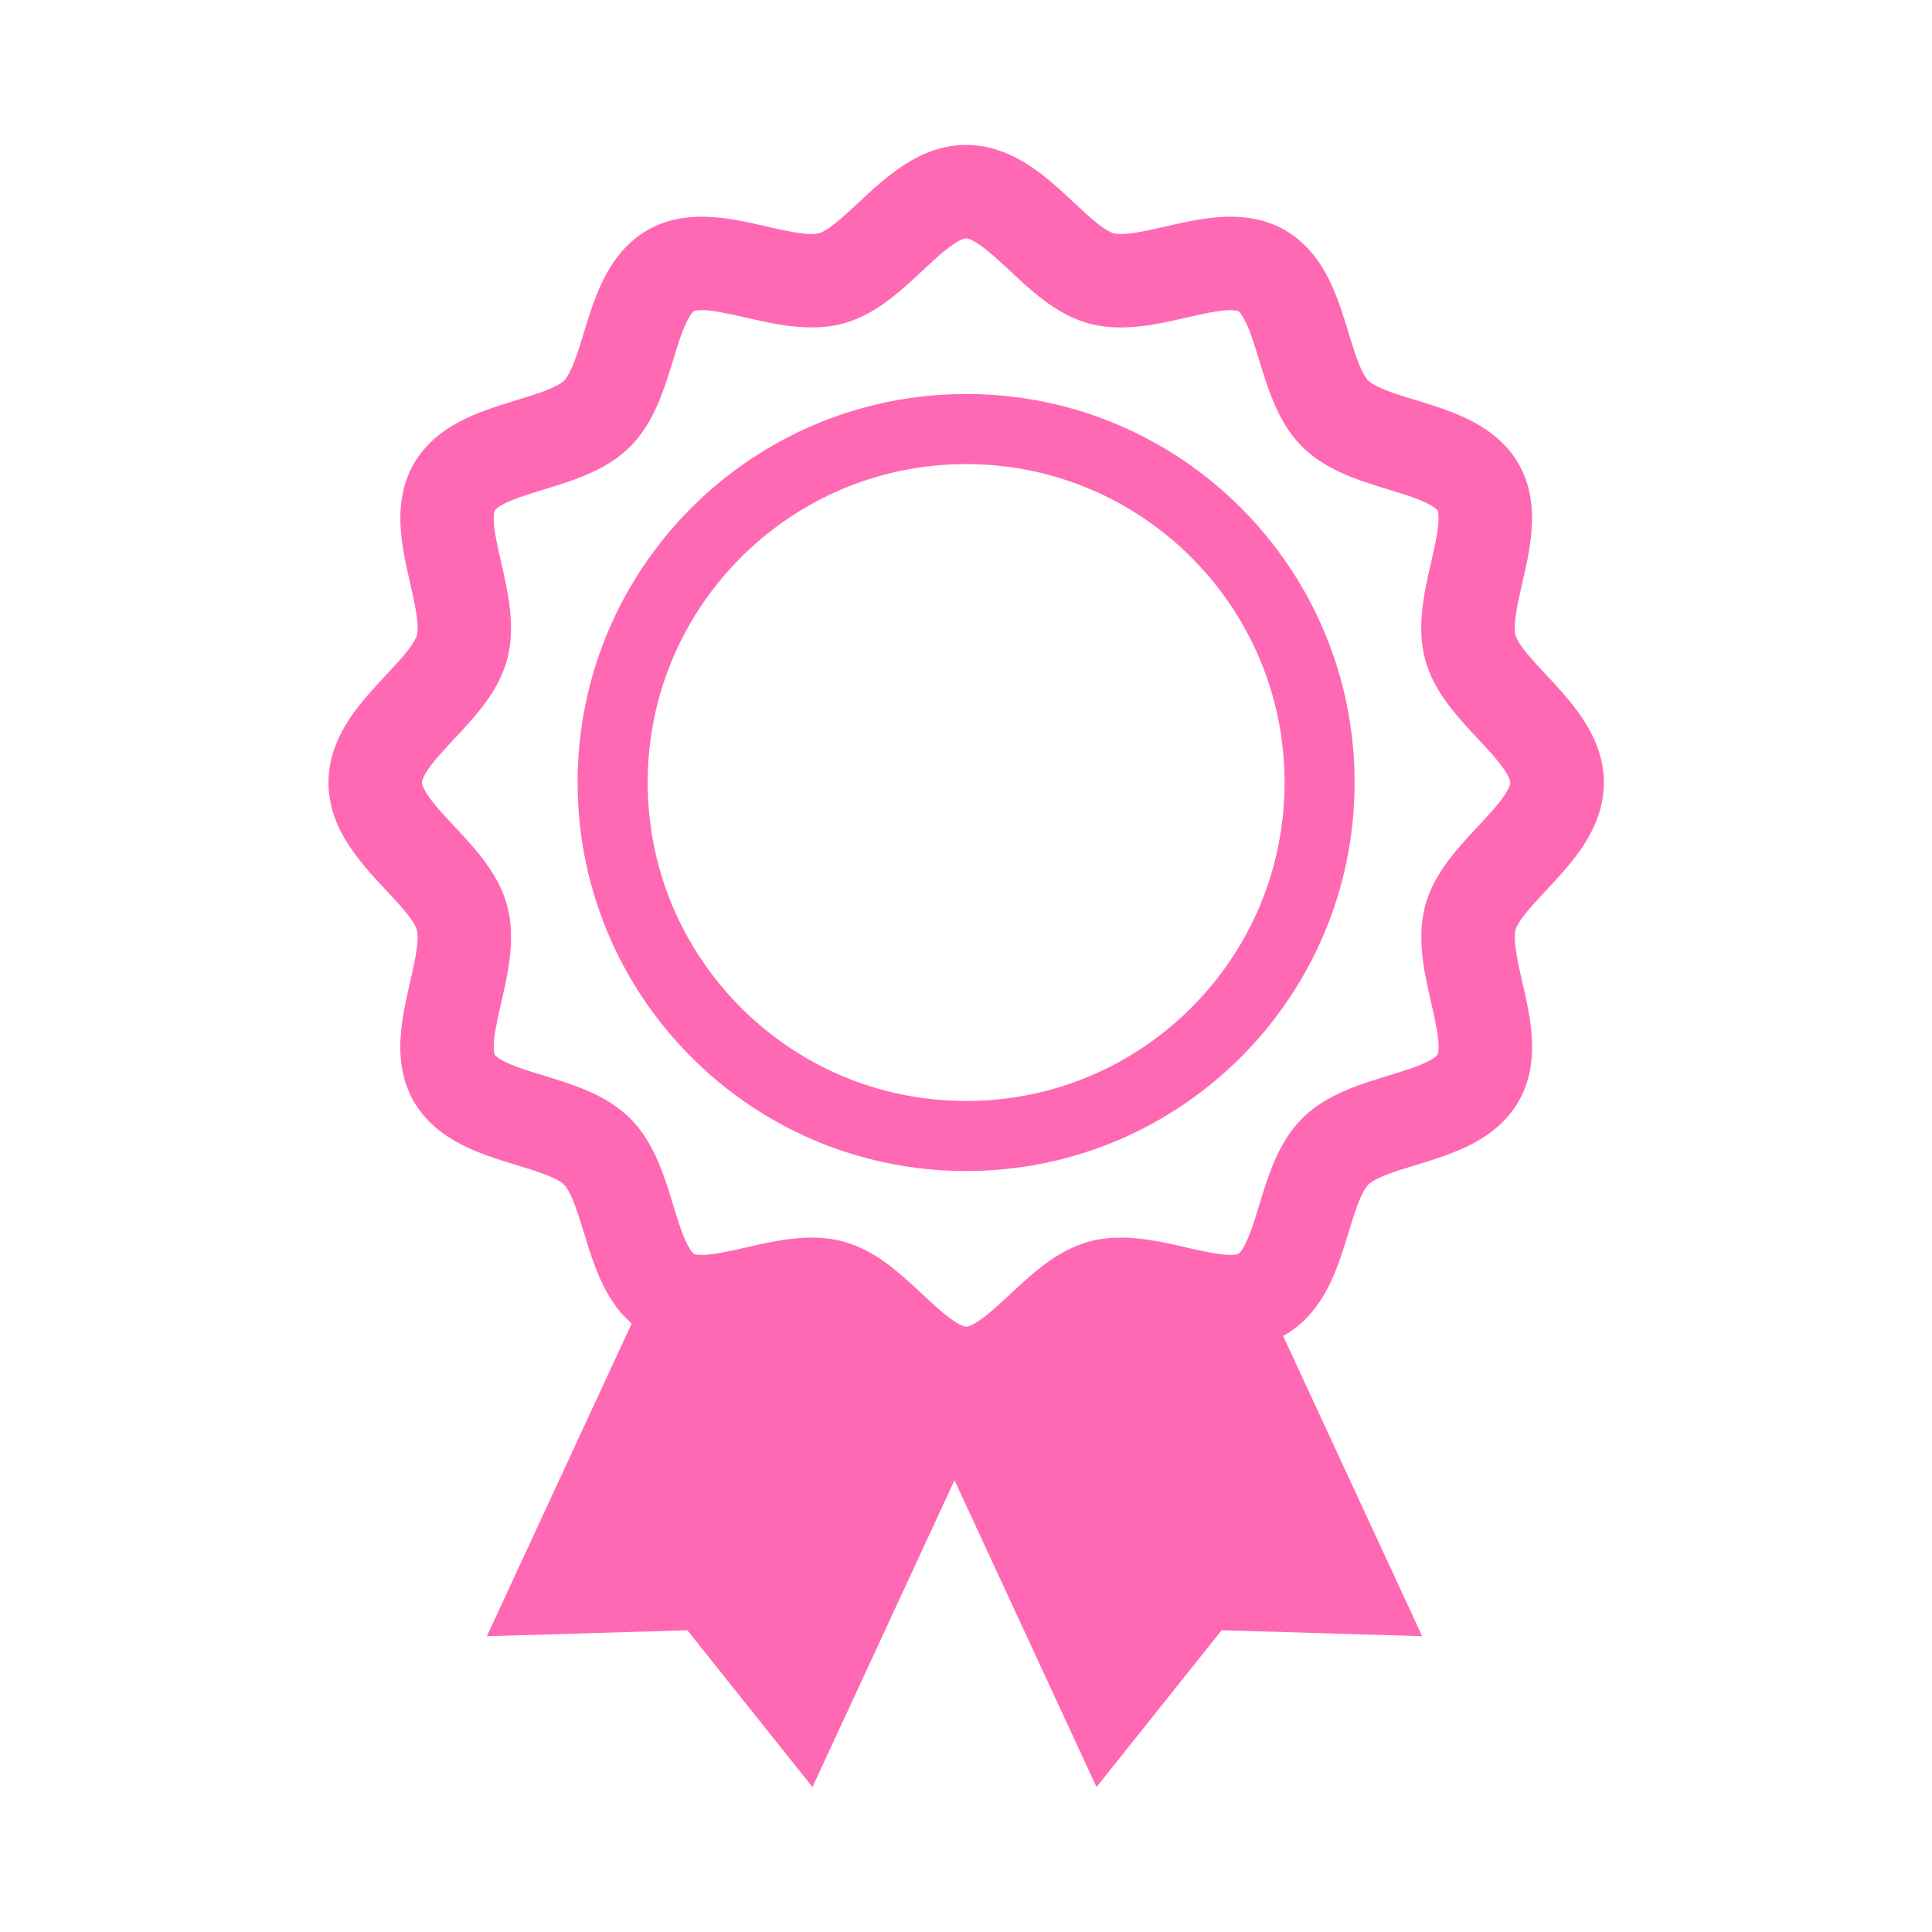 <?xml version="1.0" encoding="UTF-8"?>
<svg xmlns="http://www.w3.org/2000/svg" width="200" height="200" viewBox="0 0 200 200" fill="none">
  <mask id="mask0_6065_954" style="mask-type:alpha" maskUnits="userSpaceOnUse" x="0" y="0" width="200" height="200">
    <rect width="200" height="200" fill="#D9D9D9"></rect>
  </mask>
  <g mask="url(#mask0_6065_954)">
    <path d="M63.881 135.389L63.9 135.408C63.9 135.408 63.9 135.408 63.9 135.402C63.9 135.402 63.894 135.395 63.891 135.392L63.884 135.386L63.881 135.389Z" fill="#FF69B4"></path>
    <path d="M87.325 128.543L87.275 128.529H87.279L87.322 128.539L87.325 128.543Z" fill="#FF69B4"></path>
    <path d="M164.064 74.745C162.497 72.288 160.611 70.498 159.183 68.914C158.469 68.137 157.872 67.43 157.48 66.869C157.082 66.305 156.916 65.899 156.886 65.773C156.849 65.64 156.806 65.381 156.809 64.996C156.793 64.02 157.125 62.324 157.583 60.381C158.018 58.419 158.579 56.214 158.599 53.648C158.599 51.928 158.303 49.916 157.194 47.997C156.567 46.914 155.767 46.018 154.933 45.304C153.459 44.056 151.912 43.312 150.451 42.727C148.26 41.864 146.165 41.34 144.524 40.778C143.711 40.506 143.017 40.227 142.522 39.972C142.021 39.723 141.735 39.497 141.636 39.391C141.473 39.248 141.048 38.627 140.643 37.578C140.006 36.011 139.438 33.673 138.541 31.203C138.08 29.964 137.522 28.666 136.682 27.371C135.845 26.09 134.667 24.775 133.04 23.835C131.117 22.726 129.108 22.431 127.385 22.431C124.819 22.447 122.614 23.012 120.652 23.447C118.709 23.905 117.01 24.237 116.037 24.22C115.648 24.22 115.393 24.18 115.26 24.144C115.09 24.117 114.43 23.805 113.56 23.098C112.235 22.059 110.575 20.309 108.543 18.612C107.514 17.766 106.368 16.922 104.974 16.225C103.592 15.535 101.906 15 100.02 15C97.49 15.003 95.388 15.94 93.754 16.969C91.297 18.539 89.511 20.425 87.927 21.85C87.15 22.567 86.443 23.161 85.882 23.553C85.318 23.951 84.916 24.117 84.79 24.147C84.654 24.184 84.395 24.227 84.01 24.224C83.037 24.24 81.34 23.908 79.394 23.45C77.429 23.012 75.224 22.451 72.654 22.431C70.934 22.431 68.922 22.73 67.007 23.832L66.957 23.862L66.997 23.842C65.914 24.469 65.021 25.27 64.311 26.103C63.062 27.577 62.322 29.124 61.737 30.582C60.877 32.777 60.353 34.868 59.788 36.505C59.513 37.322 59.237 38.013 58.981 38.511C58.729 39.009 58.507 39.294 58.404 39.394C58.261 39.557 57.64 39.985 56.588 40.39C55.017 41.027 52.683 41.592 50.213 42.492C48.974 42.953 47.676 43.511 46.381 44.351C45.1 45.191 43.788 46.366 42.845 47.997C41.736 49.916 41.441 51.925 41.441 53.651C41.461 56.218 42.025 58.422 42.46 60.388C42.922 62.33 43.25 64.03 43.234 65.003C43.234 65.388 43.194 65.647 43.154 65.78C43.127 65.946 42.809 66.61 42.101 67.477C41.062 68.805 39.312 70.461 37.616 72.493C36.769 73.519 35.922 74.665 35.225 76.059C34.535 77.441 34 79.127 34 81.01C34.003 83.54 34.94 85.645 35.966 87.278C37.536 89.736 39.425 91.525 40.853 93.109C41.567 93.889 42.164 94.593 42.56 95.157C42.958 95.722 43.124 96.124 43.154 96.253L43.174 96.336L43.151 96.25C43.187 96.386 43.23 96.642 43.23 97.027C43.247 97.999 42.915 99.696 42.457 101.642C42.022 103.607 41.457 105.812 41.437 108.379C41.437 110.105 41.736 112.114 42.842 114.033C43.466 115.115 44.266 116.012 45.103 116.722C46.574 117.974 48.124 118.715 49.585 119.302C51.777 120.166 53.872 120.687 55.509 121.251C56.325 121.527 57.016 121.802 57.514 122.055C58.012 122.307 58.298 122.53 58.397 122.636C58.55 122.772 58.922 123.297 59.294 124.206C59.672 125.103 60.051 126.328 60.469 127.689V127.679C60.821 128.845 61.206 130.106 61.721 131.415C62.239 132.719 62.883 134.084 63.895 135.412C64.314 135.967 64.822 136.504 65.39 137.009L50.399 169.385L71.157 168.764L84.106 185L98.811 153.235L113.51 184.997L126.466 168.761L147.224 169.382L132.824 138.287C132.894 138.251 132.96 138.228 133.026 138.191C134.348 137.427 135.37 136.425 136.154 135.395C137.25 133.945 137.917 132.464 138.455 131.056C139.249 128.944 139.76 126.939 140.304 125.375C140.57 124.595 140.836 123.941 141.081 123.472C141.324 123.001 141.536 122.732 141.636 122.636C141.782 122.47 142.403 122.045 143.455 121.64C145.026 121.002 147.36 120.434 149.83 119.538C151.069 119.076 152.367 118.519 153.662 117.675C154.943 116.839 156.255 115.66 157.198 114.033C158.307 112.114 158.602 110.102 158.602 108.379C158.586 105.812 158.021 103.607 157.586 101.645C157.128 99.703 156.796 98.003 156.813 97.03C156.813 96.642 156.852 96.386 156.889 96.253C156.919 96.084 157.234 95.416 157.938 94.55C158.977 93.225 160.724 91.565 162.421 89.533C163.267 88.507 164.114 87.358 164.808 85.967C165.498 84.586 166.033 82.899 166.033 81.016C166.03 78.487 165.093 76.385 164.067 74.751L164.064 74.745ZM155.873 82.125C155.216 83.215 153.702 84.788 152.045 86.575C151.218 87.481 150.355 88.46 149.548 89.609C148.751 90.758 147.987 92.093 147.539 93.746C147.234 94.888 147.134 95.991 147.134 97.02C147.151 99.6 147.712 101.824 148.15 103.793C148.608 105.739 148.94 107.432 148.924 108.372C148.924 108.687 148.894 108.907 148.867 109.029L148.821 109.179L148.648 109.358C148.416 109.567 147.801 109.939 146.882 110.298C145.504 110.852 143.538 111.367 141.427 112.074C140.367 112.436 139.262 112.848 138.14 113.419C137.017 113.99 135.862 114.72 134.799 115.783C133.431 117.161 132.605 118.675 131.974 120.106C131.038 122.257 130.506 124.329 129.949 126.049C129.421 127.769 128.833 129.08 128.458 129.532L128.451 129.542L128.265 129.751L128.209 129.798L128.175 129.817L128.192 129.804L128.043 129.851C127.92 129.877 127.701 129.907 127.385 129.907C126.449 129.924 124.756 129.592 122.807 129.134C120.841 128.695 118.617 128.134 116.037 128.118C115.004 128.118 113.905 128.217 112.763 128.523L112.66 128.549L112.374 128.639C109.715 129.495 107.915 130.999 106.328 132.364C104.745 133.765 103.38 135.14 102.231 136.06H102.238C101.577 136.591 101.006 136.963 100.617 137.145C100.222 137.335 100.063 137.338 100.02 137.338C99.98 137.338 99.821 137.335 99.425 137.145C99.04 136.963 98.473 136.591 97.819 136.06C96.646 135.12 95.252 133.705 93.628 132.278C91.985 130.873 90.102 129.313 87.287 128.523C86.144 128.217 85.042 128.118 84.01 128.118C81.43 128.134 79.205 128.695 77.24 129.134C75.294 129.592 73.597 129.924 72.658 129.907C72.342 129.907 72.12 129.881 71.997 129.851L71.844 129.804H71.838L71.595 129.549V129.542L71.582 129.535C71.366 129.253 71.037 128.669 70.715 127.849C70.39 127.028 70.064 125.996 69.719 124.854V124.844C69.304 123.502 68.866 122.012 68.222 120.468C67.571 118.93 66.724 117.284 65.24 115.786C63.61 114.176 61.81 113.309 60.15 112.639C57.653 111.662 55.27 111.101 53.56 110.457C52.713 110.145 52.056 109.826 51.68 109.577C51.292 109.322 51.222 109.189 51.219 109.182V109.175L51.169 109.026C51.142 108.903 51.113 108.684 51.113 108.369C51.096 107.432 51.428 105.739 51.886 103.793C52.324 101.828 52.886 99.603 52.906 97.02C52.906 95.991 52.803 94.888 52.5 93.75C51.889 91.535 50.764 89.908 49.668 88.514C47.998 86.442 46.228 84.778 45.076 83.367C44.499 82.673 44.09 82.066 43.891 81.654C43.682 81.232 43.675 81.06 43.675 81.01C43.672 80.96 43.698 80.621 44.157 79.894C44.814 78.808 46.331 77.231 47.988 75.448C48.815 74.542 49.681 73.562 50.485 72.414C51.282 71.265 52.049 69.93 52.497 68.277C52.799 67.128 52.902 66.032 52.902 65C52.886 62.416 52.321 60.192 51.883 58.226C51.421 56.281 51.093 54.587 51.109 53.651C51.109 53.336 51.139 53.116 51.166 52.994L51.212 52.844L51.385 52.658C51.617 52.449 52.231 52.081 53.148 51.722C54.526 51.164 56.495 50.65 58.606 49.942C59.666 49.584 60.771 49.169 61.897 48.598C63.016 48.026 64.174 47.293 65.237 46.234C66.844 44.603 67.71 42.807 68.378 41.15C69.354 38.657 69.918 36.273 70.563 34.56C70.875 33.71 71.193 33.052 71.442 32.674C71.691 32.302 71.814 32.225 71.834 32.212L71.984 32.166C72.11 32.136 72.332 32.106 72.644 32.106C73.587 32.089 75.281 32.421 77.226 32.88C79.195 33.315 81.416 33.879 84 33.895C85.029 33.895 86.128 33.796 87.273 33.49C89.481 32.886 91.112 31.761 92.506 30.665C94.575 29.002 96.245 27.225 97.656 26.076C98.35 25.499 98.957 25.09 99.369 24.888C99.791 24.678 99.963 24.675 100.01 24.675C100.06 24.672 100.398 24.698 101.132 25.16C102.218 25.817 103.795 27.331 105.581 28.991C106.488 29.818 107.467 30.681 108.616 31.485C109.765 32.282 111.096 33.045 112.753 33.494C113.895 33.799 114.994 33.899 116.027 33.899C118.607 33.882 120.831 33.321 122.8 32.883C124.749 32.421 126.442 32.093 127.379 32.109C127.694 32.109 127.913 32.139 128.036 32.162L128.185 32.209L128.368 32.382C128.577 32.614 128.949 33.228 129.308 34.151C129.862 35.529 130.377 37.495 131.084 39.606C131.446 40.666 131.861 41.771 132.429 42.897C133.003 44.016 133.734 45.174 134.796 46.237L134.872 46.313L134.793 46.234C136.426 47.844 138.223 48.711 139.879 49.381C142.376 50.357 144.76 50.918 146.467 51.566C147.317 51.875 147.974 52.193 148.349 52.446C148.738 52.705 148.811 52.834 148.817 52.844L148.861 52.994C148.887 53.116 148.917 53.336 148.917 53.651C148.934 54.591 148.602 56.284 148.143 58.23C147.705 60.199 147.144 62.42 147.127 65.003C147.127 66.032 147.227 67.135 147.533 68.28C148.14 70.491 149.269 72.118 150.365 73.513C152.031 75.581 153.804 77.245 154.953 78.659C155.528 79.353 155.936 79.961 156.135 80.372C156.344 80.794 156.351 80.967 156.351 81.016C156.354 81.07 156.328 81.408 155.866 82.135L155.873 82.125Z" fill="#FF69B4"></path>
    <path d="M100.014 40.788C77.802 40.788 59.796 58.794 59.793 81.007C59.793 92.618 64.727 103.106 72.606 110.437C79.24 116.633 88.005 120.601 97.667 121.155C97.667 121.155 97.68 121.155 97.687 121.155H97.674C98.457 121.202 99.237 121.225 100.008 121.225C122.224 121.225 140.226 103.222 140.229 81.003C140.229 58.791 122.227 40.785 100.011 40.785L100.014 40.788ZM123.326 104.318C117.346 110.291 109.129 113.973 100.014 113.973C99.367 113.973 98.74 113.957 98.129 113.917H98.102C90.167 113.465 83.008 110.218 77.553 105.132C71.079 99.095 67.051 90.546 67.048 81.007C67.048 71.893 70.733 63.675 76.703 57.699C82.679 51.725 90.897 48.047 100.014 48.043C109.129 48.043 117.346 51.729 123.323 57.699C129.296 63.675 132.978 71.893 132.978 81.007C132.978 90.121 129.296 98.342 123.326 104.315V104.318Z" fill="#FF69B4"></path>
  </g>
</svg>
